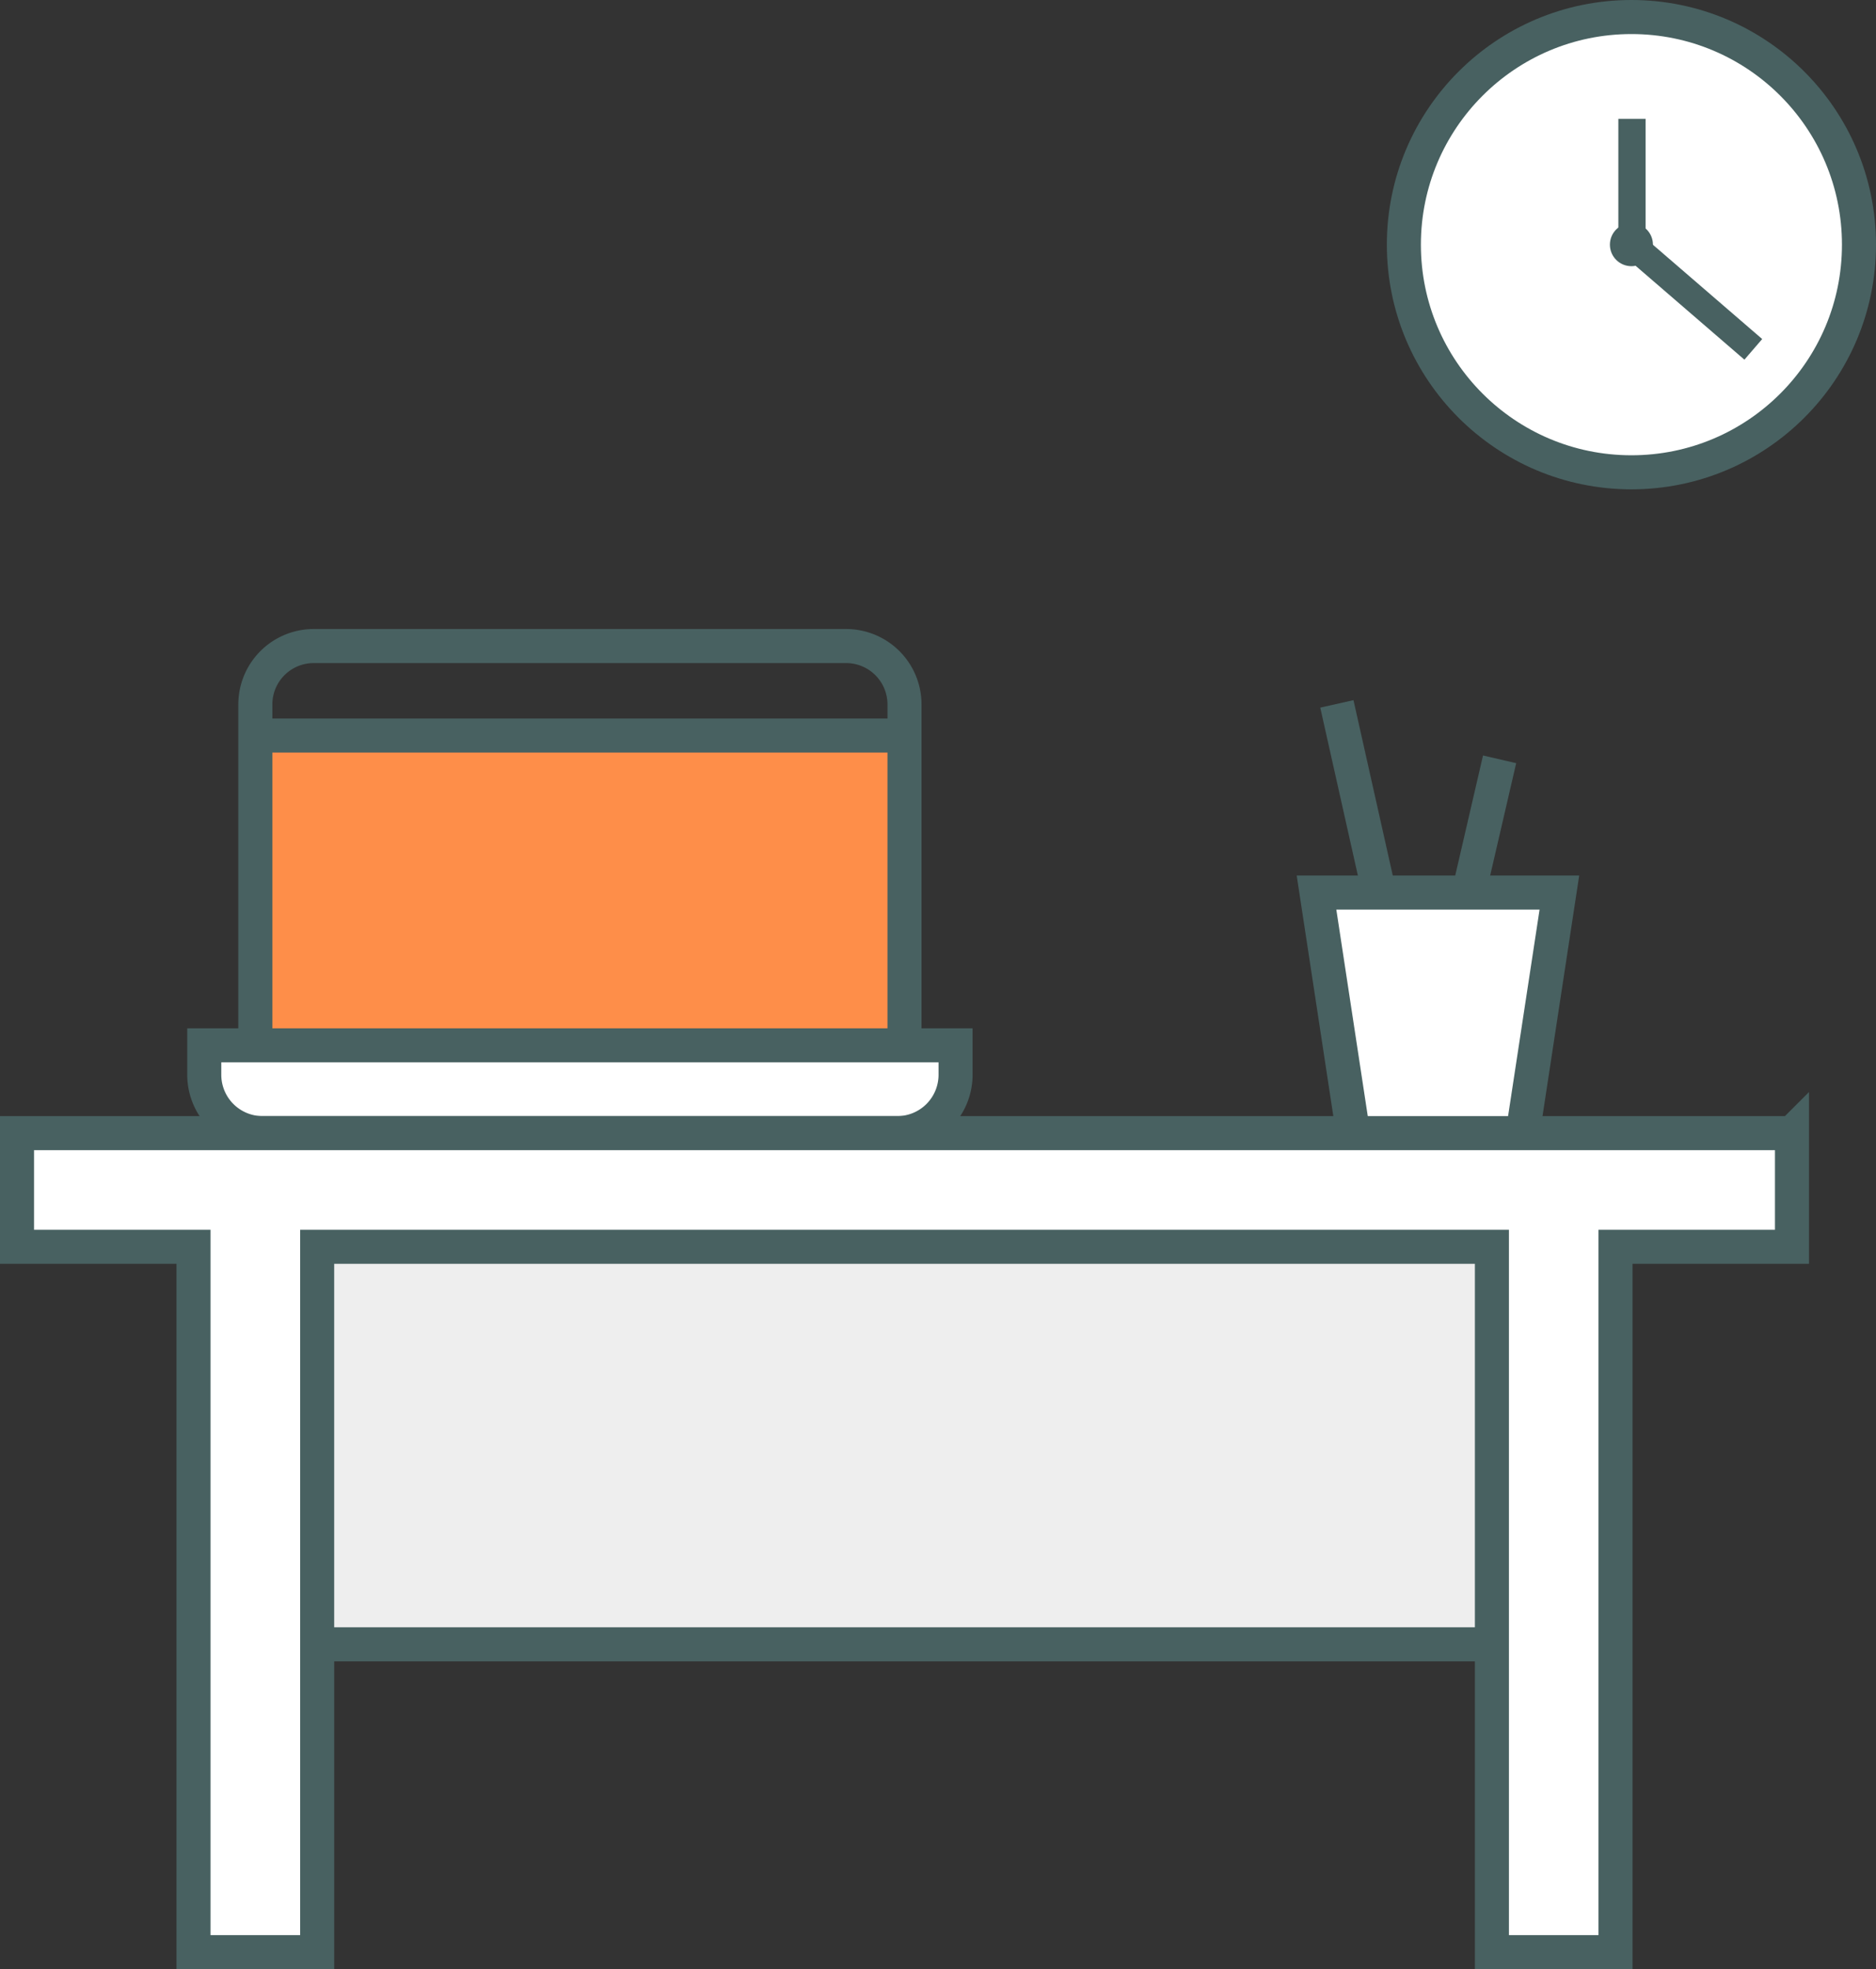 <svg id="レイヤー_1" data-name="レイヤー 1" xmlns="http://www.w3.org/2000/svg" viewBox="0 0 275.52 289.1"><rect x="0" y="0" width="275.52" height="289.1" fill="#333333" stroke="none"/><defs><style>.cls-2,.cls-7{fill:none;stroke:#486161;stroke-miterlimit:10;stroke-width:5px}.cls-7{fill:#fff}</style></defs><path fill="#fe8e49" d="M38.46 108.92h93.41v43.37H38.46z"/><path class="cls-2" d="M220.24 111.48l-9.06 39.12m-14.84-47.26l8.83 39.39"/><circle cx="239.6" cy="35.92" r="33.34" fill="#fff"/><circle class="cls-2" cx="239.6" cy="35.92" r="33.42"/><circle cx="239.6" cy="35.92" r="3.16" fill="#486161"/><path d="M239.68 35.92l17.82 15.37m-17.82-33.84v18.47" stroke-width="4" stroke="#486161" stroke-miterlimit="10" fill="none"/><path fill="#eee" stroke-width="5" stroke="#486161" stroke-miterlimit="10" d="M37.5 177.9h190.69v63.51H37.5z"/><path class="cls-7" d="M222.88 171.29h-23.4l-6.13-40.25h35.67l-6.14 40.25z"/><path class="cls-2" d="M46.06 94.85h78.21a8.57 8.57 0 018.57 8.57v62.94H37.5v-62.95a8.57 8.57 0 018.56-8.56z"/><path class="cls-7" d="M38.57 153.47h93.2a8.57 8.57 0 018.57 8.57v4.32H30V162a8.57 8.57 0 018.57-8.53z" transform="rotate(180 85.17 159.915)"/><path class="cls-7" d="M37.5 107.99h95.34m130.34 58.37H2.5v16.69h25.92V286.6h18.16V183.05h172.53V286.6h18.15V183.05h25.92v-16.69z"/></svg>